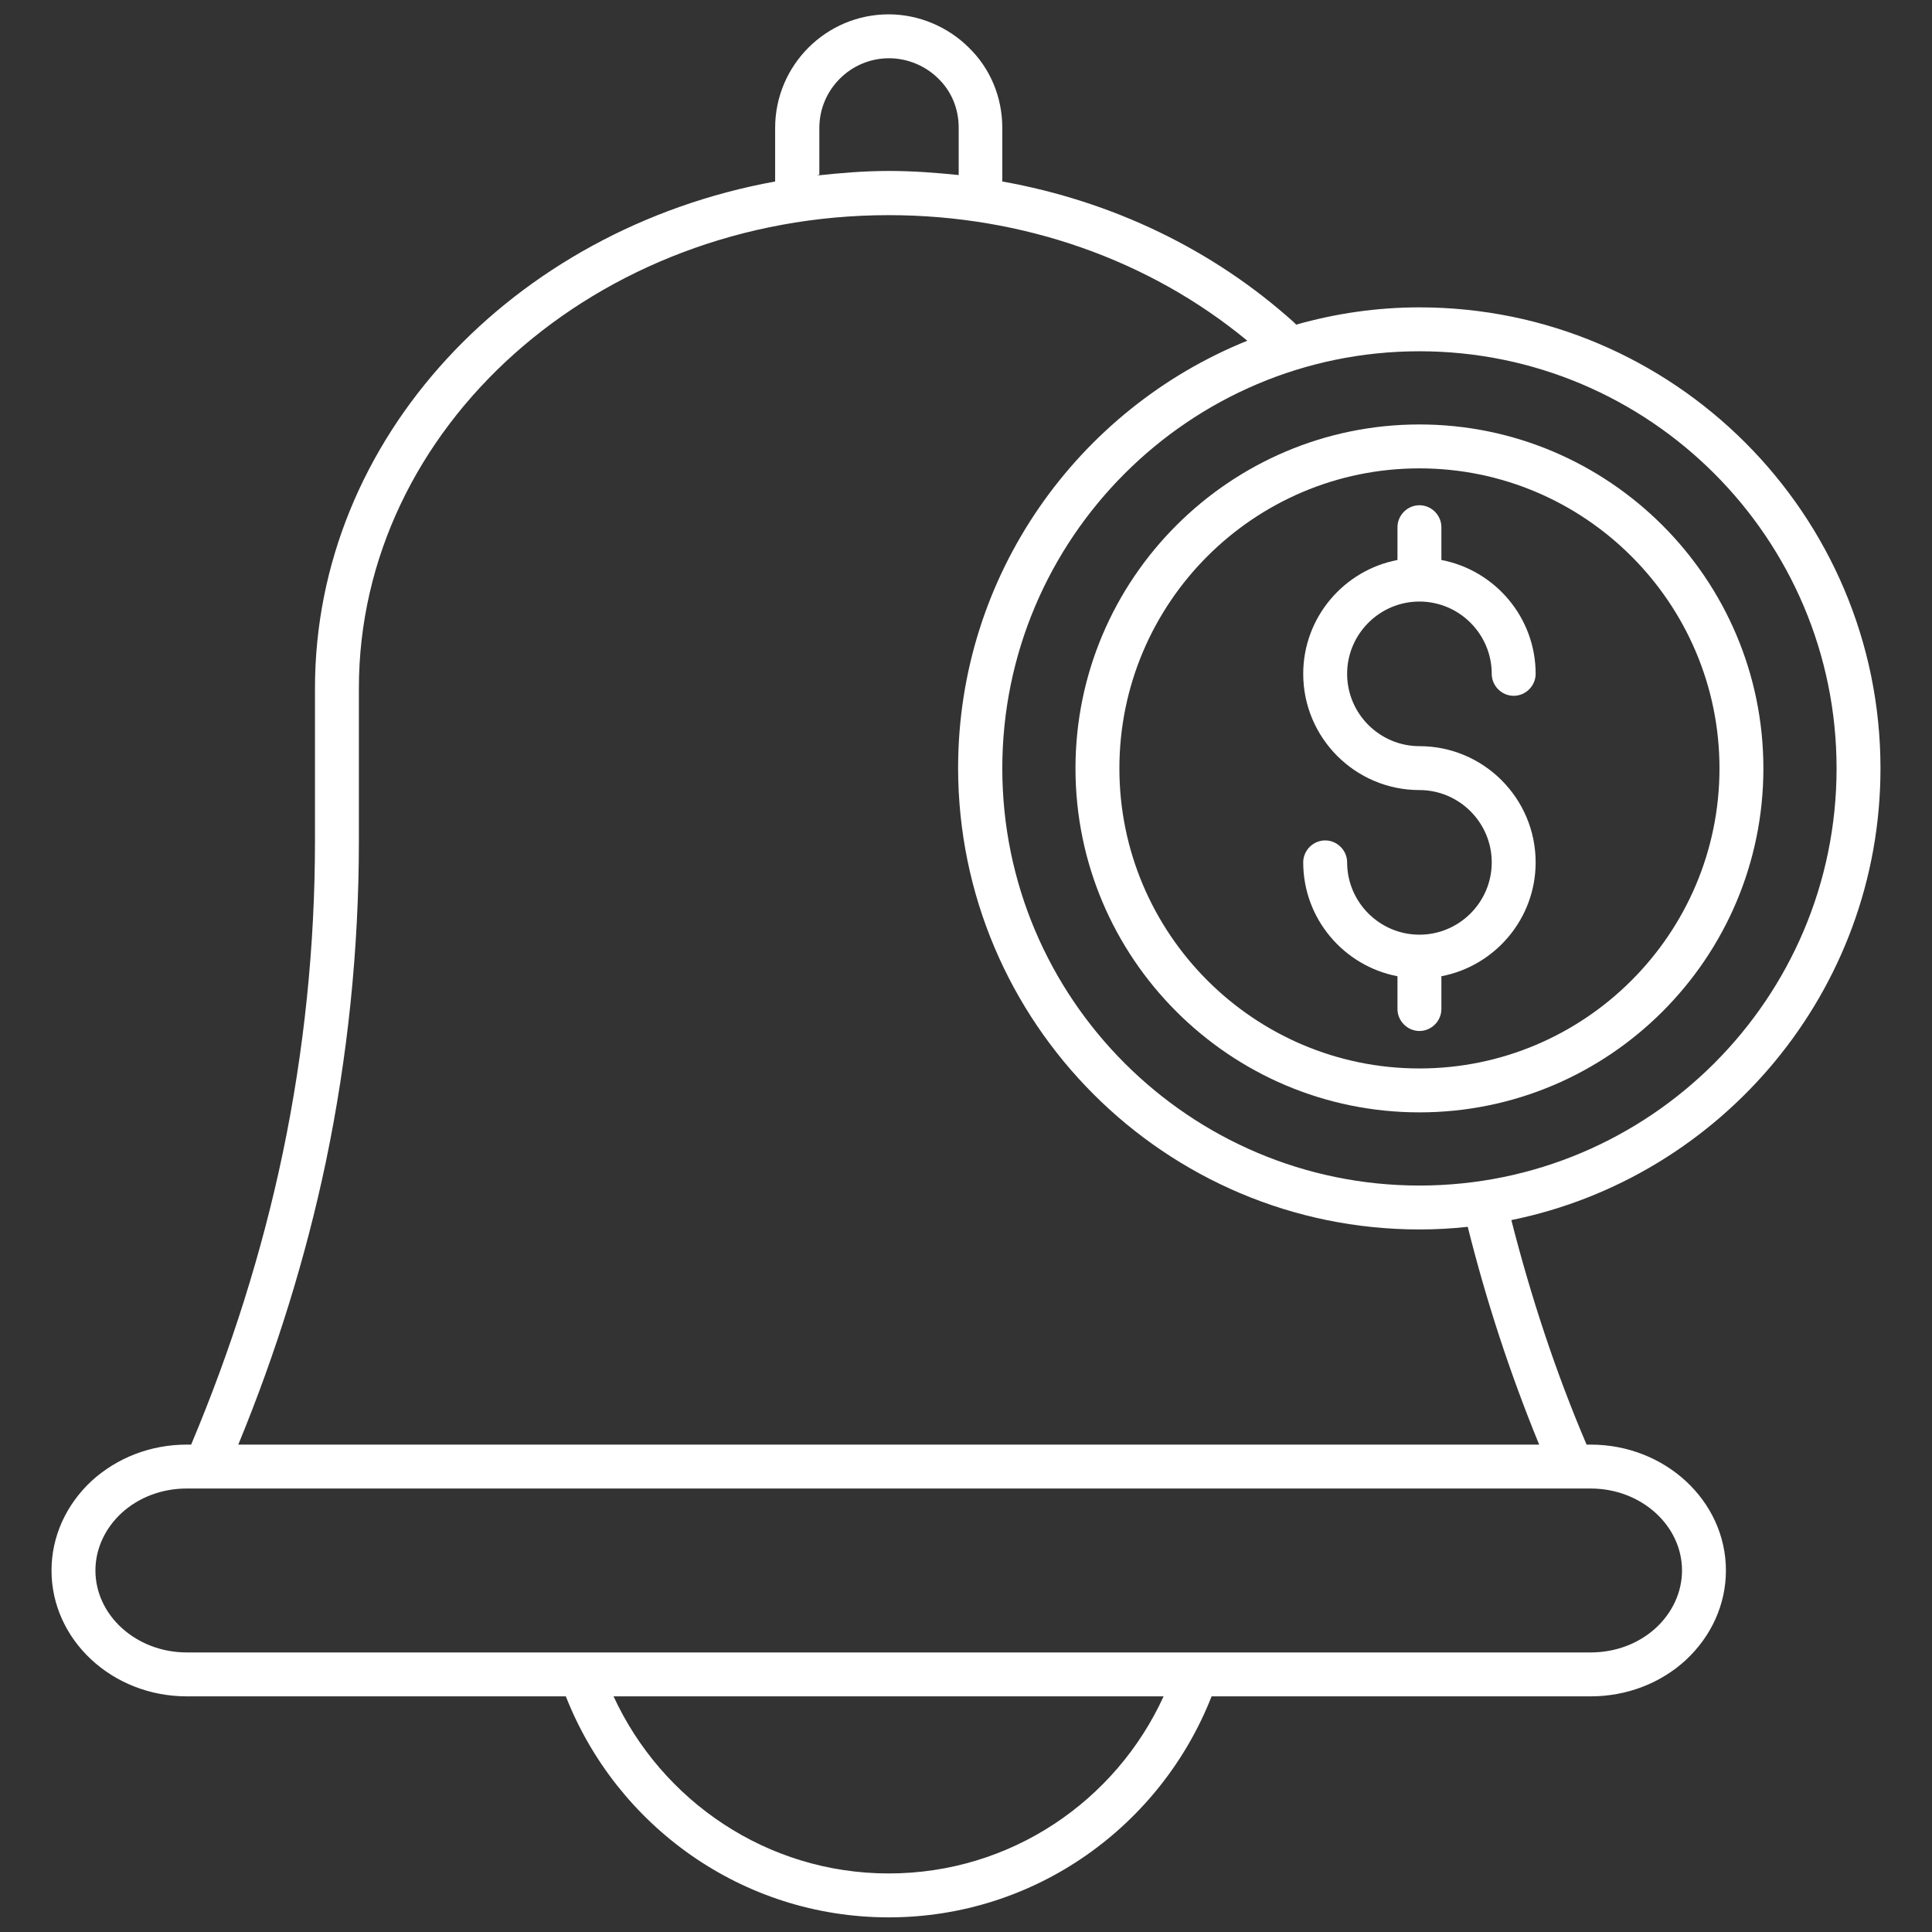 <svg id="Layer_1" enable-background="new 0 0 66 66" viewBox="0 0 66 66" xmlns="http://www.w3.org/2000/svg" width="300" height="300" version="1.1" xmlns:xlink="http://www.w3.org/1999/xlink" xmlns:svgjs="http://svgjs.dev/svgjs"><rect x="0" y="0" width="66" height="66" fill="#333333" stroke="none"/><g width="100%" height="100%" transform="matrix(1,0,0,1,0,0)"><g><path d="m64.24 26.25c0-8.68-7.07-15.75-15.75-15.75-1.46 0-2.87.21-4.21.59-.03-.03-.06-.06-.09-.09-2.76-2.48-6.2-4.13-9.95-4.8v-1.83c0-1.05-.41-2.03-1.14-2.74-.72-.72-1.72-1.14-2.74-1.14-2.14 0-3.88 1.74-3.88 3.88v1.83c-8.96 1.63-15.72 8.77-15.72 17.31v5.22c0 3.58-.37 7.17-1.1 10.66-.71 3.39-1.77 6.73-3.13 9.96h-.15c-1.22 0-2.37.44-3.25 1.24-.88.82-1.37 1.91-1.37 3.06 0 2.37 2.07 4.3 4.62 4.3h12.95c1.73 4.41 6.01 7.55 11.03 7.55s9.3-3.14 11.03-7.55h12.95c1.22 0 2.38-.44 3.25-1.24.88-.82 1.37-1.91 1.37-3.06 0-2.37-2.07-4.3-4.62-4.3h-.14c-1.07-2.51-1.91-5.08-2.57-7.67 7.18-1.46 12.61-7.83 12.61-15.43zm-1.5 0c0 7.86-6.39 14.25-14.25 14.25s-14.25-6.4-14.25-14.25 6.39-14.25 14.25-14.25 14.25 6.39 14.25 14.25zm-34.75-20.28v-1.6c0-1.31 1.07-2.38 2.38-2.38.62 0 1.24.25 1.69.7.45.44.69 1.03.69 1.67v1.62c-.78-.08-1.57-.14-2.38-.14-.85 0-1.68.07-2.5.16.04 0 .07-.02.12-.03zm2.37 58.03c-4.17 0-7.76-2.49-9.4-6.05h18.79c-1.63 3.57-5.22 6.05-9.39 6.05zm27.1-10.35c0 .73-.32 1.43-.89 1.96-.59.54-1.38.84-2.23.84h-47.96c-1.72 0-3.12-1.26-3.12-2.8 0-.73.32-1.43.89-1.96.59-.54 1.38-.84 2.23-.84h47.96c1.72 0 3.12 1.26 3.12 2.8zm-4.88-4.3h-44.44c1.29-3.13 2.3-6.37 2.99-9.65.75-3.59 1.13-7.28 1.13-10.97v-5.22c0-8.91 8.12-16.16 18.1-16.16 4.59 0 8.91 1.53 12.25 4.29-5.78 2.33-9.88 7.99-9.88 14.6.01 8.69 7.07 15.76 15.76 15.76.56 0 1.11-.03 1.65-.09.63 2.52 1.44 5 2.44 7.44z" fill="#ffffff" fill-opacity="1" data-original-color="#000000ff" stroke="none" stroke-opacity="1"/><path d="m48.49 38c6.48 0 11.75-5.27 11.75-11.75s-5.28-11.75-11.75-11.75-11.75 5.27-11.75 11.75 5.27 11.75 11.75 11.75zm0-22c5.65 0 10.25 4.6 10.25 10.25s-4.6 10.25-10.25 10.25-10.25-4.6-10.25-10.25 4.59-10.25 10.25-10.25z" fill="#ffffff" fill-opacity="1" data-original-color="#000000ff" stroke="none" stroke-opacity="1"/><path d="m48.49 31.93c-1.36 0-2.47-1.11-2.47-2.47 0-.41-.34-.75-.75-.75s-.75.34-.75.75c0 1.93 1.39 3.54 3.22 3.89v1.12c0 .41.34.75.75.75s.75-.34.75-.75v-1.12c1.83-.35 3.22-1.96 3.22-3.89 0-2.19-1.78-3.97-3.97-3.97-1.36 0-2.47-1.11-2.47-2.47s1.11-2.47 2.47-2.47 2.47 1.11 2.47 2.47c0 .41.34.75.75.75s.75-.34.75-.75c0-1.93-1.39-3.54-3.22-3.89v-1.12c0-.41-.34-.75-.75-.75s-.75.34-.75.75v1.12c-1.83.35-3.22 1.96-3.22 3.89 0 2.19 1.78 3.97 3.97 3.97 1.36 0 2.47 1.11 2.47 2.47s-1.11 2.47-2.47 2.47z" fill="#ffffff" fill-opacity="1" data-original-color="#000000ff" stroke="none" stroke-opacity="1"/></g></g></svg>